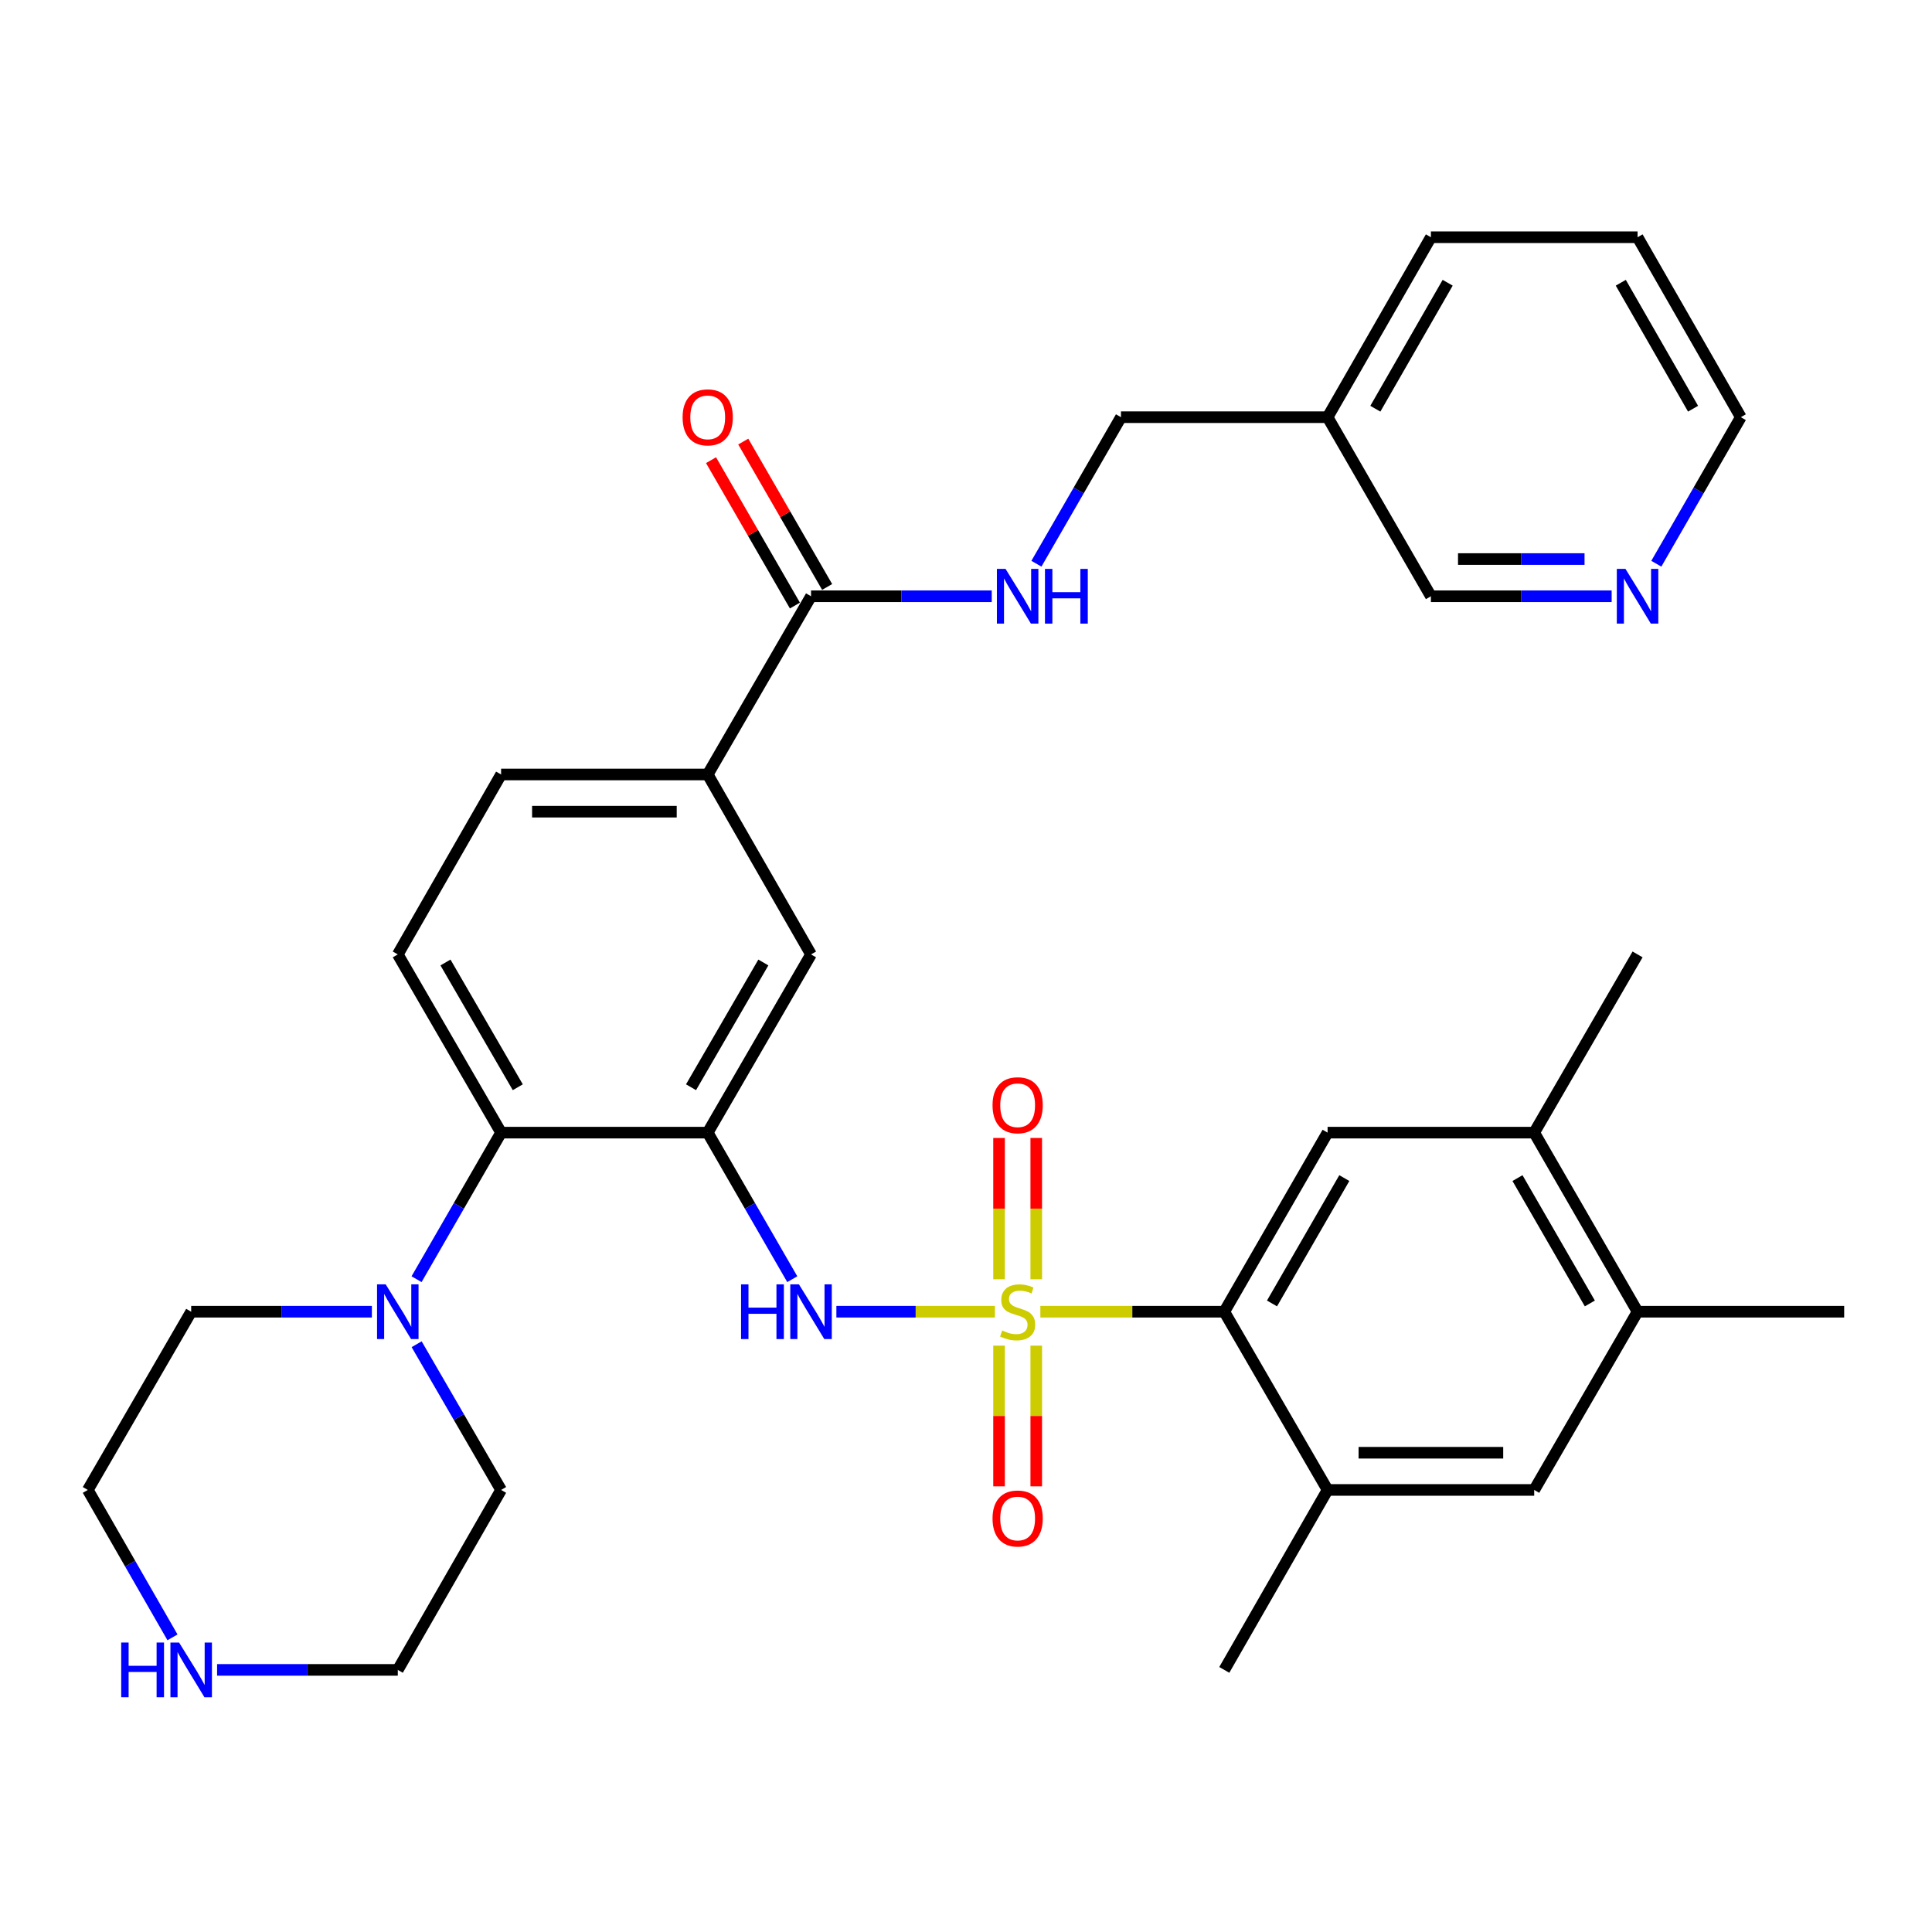 <?xml version='1.0' encoding='iso-8859-1'?>
<svg version='1.1' baseProfile='full'
              xmlns='http://www.w3.org/2000/svg'
                      xmlns:rdkit='http://www.rdkit.org/xml'
                      xmlns:xlink='http://www.w3.org/1999/xlink'
                  xml:space='preserve'
width='1000px' height='1000px' viewBox='0 0 1000 1000'>
<!-- END OF HEADER -->
<rect style='opacity:1.0;fill:#FFFFFF;stroke:none' width='1000' height='1000' x='0' y='0'> </rect>
<path class='bond-1' d='M 538.487,678.944 L 586.088,678.944' style='fill:none;fill-rule:evenodd;stroke:#CCCC00;stroke-width:6px;stroke-linecap:butt;stroke-linejoin:miter;stroke-opacity:1' />
<path class='bond-1' d='M 586.088,678.944 L 633.689,678.944' style='fill:none;fill-rule:evenodd;stroke:#000000;stroke-width:6px;stroke-linecap:butt;stroke-linejoin:miter;stroke-opacity:1' />
<path class='bond-2' d='M 514.98,678.944 L 473.944,678.944' style='fill:none;fill-rule:evenodd;stroke:#CCCC00;stroke-width:6px;stroke-linecap:butt;stroke-linejoin:miter;stroke-opacity:1' />
<path class='bond-2' d='M 473.944,678.944 L 432.908,678.944' style='fill:none;fill-rule:evenodd;stroke:#0000FF;stroke-width:6px;stroke-linecap:butt;stroke-linejoin:miter;stroke-opacity:1' />
<path class='bond-10' d='M 536.361,662.15 L 536.361,625.576' style='fill:none;fill-rule:evenodd;stroke:#CCCC00;stroke-width:6px;stroke-linecap:butt;stroke-linejoin:miter;stroke-opacity:1' />
<path class='bond-10' d='M 536.361,625.576 L 536.361,589.003' style='fill:none;fill-rule:evenodd;stroke:#FF0000;stroke-width:6px;stroke-linecap:butt;stroke-linejoin:miter;stroke-opacity:1' />
<path class='bond-10' d='M 517.106,662.15 L 517.106,625.576' style='fill:none;fill-rule:evenodd;stroke:#CCCC00;stroke-width:6px;stroke-linecap:butt;stroke-linejoin:miter;stroke-opacity:1' />
<path class='bond-10' d='M 517.106,625.576 L 517.106,589.003' style='fill:none;fill-rule:evenodd;stroke:#FF0000;stroke-width:6px;stroke-linecap:butt;stroke-linejoin:miter;stroke-opacity:1' />
<path class='bond-11' d='M 517.106,696.498 L 517.106,732.916' style='fill:none;fill-rule:evenodd;stroke:#CCCC00;stroke-width:6px;stroke-linecap:butt;stroke-linejoin:miter;stroke-opacity:1' />
<path class='bond-11' d='M 517.106,732.916 L 517.106,769.334' style='fill:none;fill-rule:evenodd;stroke:#FF0000;stroke-width:6px;stroke-linecap:butt;stroke-linejoin:miter;stroke-opacity:1' />
<path class='bond-11' d='M 536.361,696.498 L 536.361,732.916' style='fill:none;fill-rule:evenodd;stroke:#CCCC00;stroke-width:6px;stroke-linecap:butt;stroke-linejoin:miter;stroke-opacity:1' />
<path class='bond-11' d='M 536.361,732.916 L 536.361,769.334' style='fill:none;fill-rule:evenodd;stroke:#FF0000;stroke-width:6px;stroke-linecap:butt;stroke-linejoin:miter;stroke-opacity:1' />
<path class='bond-0' d='M 366.311,586.249 L 388.193,624.179' style='fill:none;fill-rule:evenodd;stroke:#000000;stroke-width:6px;stroke-linecap:butt;stroke-linejoin:miter;stroke-opacity:1' />
<path class='bond-0' d='M 388.193,624.179 L 410.076,662.109' style='fill:none;fill-rule:evenodd;stroke:#0000FF;stroke-width:6px;stroke-linecap:butt;stroke-linejoin:miter;stroke-opacity:1' />
<path class='bond-3' d='M 366.311,586.249 L 259.366,586.249' style='fill:none;fill-rule:evenodd;stroke:#000000;stroke-width:6px;stroke-linecap:butt;stroke-linejoin:miter;stroke-opacity:1' />
<path class='bond-8' d='M 366.311,586.249 L 419.789,494.002' style='fill:none;fill-rule:evenodd;stroke:#000000;stroke-width:6px;stroke-linecap:butt;stroke-linejoin:miter;stroke-opacity:1' />
<path class='bond-8' d='M 357.674,562.754 L 395.108,498.182' style='fill:none;fill-rule:evenodd;stroke:#000000;stroke-width:6px;stroke-linecap:butt;stroke-linejoin:miter;stroke-opacity:1' />
<path class='bond-4' d='M 633.689,678.944 L 687.156,586.249' style='fill:none;fill-rule:evenodd;stroke:#000000;stroke-width:6px;stroke-linecap:butt;stroke-linejoin:miter;stroke-opacity:1' />
<path class='bond-4' d='M 658.389,674.661 L 695.816,609.774' style='fill:none;fill-rule:evenodd;stroke:#000000;stroke-width:6px;stroke-linecap:butt;stroke-linejoin:miter;stroke-opacity:1' />
<path class='bond-7' d='M 633.689,678.944 L 687.156,771.19' style='fill:none;fill-rule:evenodd;stroke:#000000;stroke-width:6px;stroke-linecap:butt;stroke-linejoin:miter;stroke-opacity:1' />
<path class='bond-5' d='M 259.366,586.249 L 237.488,624.179' style='fill:none;fill-rule:evenodd;stroke:#000000;stroke-width:6px;stroke-linecap:butt;stroke-linejoin:miter;stroke-opacity:1' />
<path class='bond-5' d='M 237.488,624.179 L 215.609,662.109' style='fill:none;fill-rule:evenodd;stroke:#0000FF;stroke-width:6px;stroke-linecap:butt;stroke-linejoin:miter;stroke-opacity:1' />
<path class='bond-16' d='M 259.366,586.249 L 205.899,494.002' style='fill:none;fill-rule:evenodd;stroke:#000000;stroke-width:6px;stroke-linecap:butt;stroke-linejoin:miter;stroke-opacity:1' />
<path class='bond-16' d='M 268.005,562.755 L 230.579,498.183' style='fill:none;fill-rule:evenodd;stroke:#000000;stroke-width:6px;stroke-linecap:butt;stroke-linejoin:miter;stroke-opacity:1' />
<path class='bond-12' d='M 687.156,586.249 L 794.101,586.249' style='fill:none;fill-rule:evenodd;stroke:#000000;stroke-width:6px;stroke-linecap:butt;stroke-linejoin:miter;stroke-opacity:1' />
<path class='bond-23' d='M 192.485,678.944 L 145.719,678.944' style='fill:none;fill-rule:evenodd;stroke:#0000FF;stroke-width:6px;stroke-linecap:butt;stroke-linejoin:miter;stroke-opacity:1' />
<path class='bond-23' d='M 145.719,678.944 L 98.954,678.944' style='fill:none;fill-rule:evenodd;stroke:#000000;stroke-width:6px;stroke-linecap:butt;stroke-linejoin:miter;stroke-opacity:1' />
<path class='bond-24' d='M 215.651,695.77 L 237.508,733.48' style='fill:none;fill-rule:evenodd;stroke:#0000FF;stroke-width:6px;stroke-linecap:butt;stroke-linejoin:miter;stroke-opacity:1' />
<path class='bond-24' d='M 237.508,733.48 L 259.366,771.19' style='fill:none;fill-rule:evenodd;stroke:#000000;stroke-width:6px;stroke-linecap:butt;stroke-linejoin:miter;stroke-opacity:1' />
<path class='bond-6' d='M 419.789,308.622 L 366.311,400.868' style='fill:none;fill-rule:evenodd;stroke:#000000;stroke-width:6px;stroke-linecap:butt;stroke-linejoin:miter;stroke-opacity:1' />
<path class='bond-14' d='M 419.789,308.622 L 466.554,308.622' style='fill:none;fill-rule:evenodd;stroke:#000000;stroke-width:6px;stroke-linecap:butt;stroke-linejoin:miter;stroke-opacity:1' />
<path class='bond-14' d='M 466.554,308.622 L 513.32,308.622' style='fill:none;fill-rule:evenodd;stroke:#0000FF;stroke-width:6px;stroke-linecap:butt;stroke-linejoin:miter;stroke-opacity:1' />
<path class='bond-19' d='M 428.128,303.81 L 406.419,266.185' style='fill:none;fill-rule:evenodd;stroke:#000000;stroke-width:6px;stroke-linecap:butt;stroke-linejoin:miter;stroke-opacity:1' />
<path class='bond-19' d='M 406.419,266.185 L 384.71,228.56' style='fill:none;fill-rule:evenodd;stroke:#FF0000;stroke-width:6px;stroke-linecap:butt;stroke-linejoin:miter;stroke-opacity:1' />
<path class='bond-19' d='M 411.449,313.433 L 389.74,275.809' style='fill:none;fill-rule:evenodd;stroke:#000000;stroke-width:6px;stroke-linecap:butt;stroke-linejoin:miter;stroke-opacity:1' />
<path class='bond-19' d='M 389.74,275.809 L 368.031,238.184' style='fill:none;fill-rule:evenodd;stroke:#FF0000;stroke-width:6px;stroke-linecap:butt;stroke-linejoin:miter;stroke-opacity:1' />
<path class='bond-13' d='M 687.156,771.19 L 794.101,771.19' style='fill:none;fill-rule:evenodd;stroke:#000000;stroke-width:6px;stroke-linecap:butt;stroke-linejoin:miter;stroke-opacity:1' />
<path class='bond-13' d='M 703.198,751.935 L 778.06,751.935' style='fill:none;fill-rule:evenodd;stroke:#000000;stroke-width:6px;stroke-linecap:butt;stroke-linejoin:miter;stroke-opacity:1' />
<path class='bond-26' d='M 687.156,771.19 L 633.689,864.335' style='fill:none;fill-rule:evenodd;stroke:#000000;stroke-width:6px;stroke-linecap:butt;stroke-linejoin:miter;stroke-opacity:1' />
<path class='bond-9' d='M 419.789,494.002 L 366.311,400.868' style='fill:none;fill-rule:evenodd;stroke:#000000;stroke-width:6px;stroke-linecap:butt;stroke-linejoin:miter;stroke-opacity:1' />
<path class='bond-18' d='M 366.311,400.868 L 259.366,400.868' style='fill:none;fill-rule:evenodd;stroke:#000000;stroke-width:6px;stroke-linecap:butt;stroke-linejoin:miter;stroke-opacity:1' />
<path class='bond-18' d='M 350.269,420.124 L 275.408,420.124' style='fill:none;fill-rule:evenodd;stroke:#000000;stroke-width:6px;stroke-linecap:butt;stroke-linejoin:miter;stroke-opacity:1' />
<path class='bond-29' d='M 794.101,586.249 L 847.601,494.002' style='fill:none;fill-rule:evenodd;stroke:#000000;stroke-width:6px;stroke-linecap:butt;stroke-linejoin:miter;stroke-opacity:1' />
<path class='bond-34' d='M 794.101,586.249 L 847.601,678.944' style='fill:none;fill-rule:evenodd;stroke:#000000;stroke-width:6px;stroke-linecap:butt;stroke-linejoin:miter;stroke-opacity:1' />
<path class='bond-34' d='M 785.449,609.778 L 822.898,674.665' style='fill:none;fill-rule:evenodd;stroke:#000000;stroke-width:6px;stroke-linecap:butt;stroke-linejoin:miter;stroke-opacity:1' />
<path class='bond-15' d='M 794.101,771.19 L 847.601,678.944' style='fill:none;fill-rule:evenodd;stroke:#000000;stroke-width:6px;stroke-linecap:butt;stroke-linejoin:miter;stroke-opacity:1' />
<path class='bond-22' d='M 536.447,291.787 L 558.329,253.862' style='fill:none;fill-rule:evenodd;stroke:#0000FF;stroke-width:6px;stroke-linecap:butt;stroke-linejoin:miter;stroke-opacity:1' />
<path class='bond-22' d='M 558.329,253.862 L 580.211,215.937' style='fill:none;fill-rule:evenodd;stroke:#000000;stroke-width:6px;stroke-linecap:butt;stroke-linejoin:miter;stroke-opacity:1' />
<path class='bond-30' d='M 847.601,678.944 L 954.545,678.944' style='fill:none;fill-rule:evenodd;stroke:#000000;stroke-width:6px;stroke-linecap:butt;stroke-linejoin:miter;stroke-opacity:1' />
<path class='bond-35' d='M 205.899,494.002 L 259.366,400.868' style='fill:none;fill-rule:evenodd;stroke:#000000;stroke-width:6px;stroke-linecap:butt;stroke-linejoin:miter;stroke-opacity:1' />
<path class='bond-17' d='M 112.367,864.335 L 159.133,864.335' style='fill:none;fill-rule:evenodd;stroke:#0000FF;stroke-width:6px;stroke-linecap:butt;stroke-linejoin:miter;stroke-opacity:1' />
<path class='bond-17' d='M 159.133,864.335 L 205.899,864.335' style='fill:none;fill-rule:evenodd;stroke:#000000;stroke-width:6px;stroke-linecap:butt;stroke-linejoin:miter;stroke-opacity:1' />
<path class='bond-36' d='M 89.278,847.49 L 67.366,809.34' style='fill:none;fill-rule:evenodd;stroke:#0000FF;stroke-width:6px;stroke-linecap:butt;stroke-linejoin:miter;stroke-opacity:1' />
<path class='bond-36' d='M 67.366,809.34 L 45.455,771.19' style='fill:none;fill-rule:evenodd;stroke:#000000;stroke-width:6px;stroke-linecap:butt;stroke-linejoin:miter;stroke-opacity:1' />
<path class='bond-20' d='M 834.186,308.622 L 787.41,308.622' style='fill:none;fill-rule:evenodd;stroke:#0000FF;stroke-width:6px;stroke-linecap:butt;stroke-linejoin:miter;stroke-opacity:1' />
<path class='bond-20' d='M 787.41,308.622 L 740.634,308.622' style='fill:none;fill-rule:evenodd;stroke:#000000;stroke-width:6px;stroke-linecap:butt;stroke-linejoin:miter;stroke-opacity:1' />
<path class='bond-20' d='M 820.154,289.366 L 787.41,289.366' style='fill:none;fill-rule:evenodd;stroke:#0000FF;stroke-width:6px;stroke-linecap:butt;stroke-linejoin:miter;stroke-opacity:1' />
<path class='bond-20' d='M 787.41,289.366 L 754.667,289.366' style='fill:none;fill-rule:evenodd;stroke:#000000;stroke-width:6px;stroke-linecap:butt;stroke-linejoin:miter;stroke-opacity:1' />
<path class='bond-37' d='M 857.308,291.787 L 879.177,253.862' style='fill:none;fill-rule:evenodd;stroke:#0000FF;stroke-width:6px;stroke-linecap:butt;stroke-linejoin:miter;stroke-opacity:1' />
<path class='bond-37' d='M 879.177,253.862 L 901.046,215.937' style='fill:none;fill-rule:evenodd;stroke:#000000;stroke-width:6px;stroke-linecap:butt;stroke-linejoin:miter;stroke-opacity:1' />
<path class='bond-21' d='M 687.156,215.937 L 580.211,215.937' style='fill:none;fill-rule:evenodd;stroke:#000000;stroke-width:6px;stroke-linecap:butt;stroke-linejoin:miter;stroke-opacity:1' />
<path class='bond-25' d='M 687.156,215.937 L 740.634,308.622' style='fill:none;fill-rule:evenodd;stroke:#000000;stroke-width:6px;stroke-linecap:butt;stroke-linejoin:miter;stroke-opacity:1' />
<path class='bond-32' d='M 687.156,215.937 L 740.634,122.792' style='fill:none;fill-rule:evenodd;stroke:#000000;stroke-width:6px;stroke-linecap:butt;stroke-linejoin:miter;stroke-opacity:1' />
<path class='bond-32' d='M 711.877,211.553 L 749.312,146.351' style='fill:none;fill-rule:evenodd;stroke:#000000;stroke-width:6px;stroke-linecap:butt;stroke-linejoin:miter;stroke-opacity:1' />
<path class='bond-28' d='M 98.954,678.944 L 45.455,771.19' style='fill:none;fill-rule:evenodd;stroke:#000000;stroke-width:6px;stroke-linecap:butt;stroke-linejoin:miter;stroke-opacity:1' />
<path class='bond-27' d='M 259.366,771.19 L 205.899,864.335' style='fill:none;fill-rule:evenodd;stroke:#000000;stroke-width:6px;stroke-linecap:butt;stroke-linejoin:miter;stroke-opacity:1' />
<path class='bond-31' d='M 901.046,215.937 L 847.601,122.792' style='fill:none;fill-rule:evenodd;stroke:#000000;stroke-width:6px;stroke-linecap:butt;stroke-linejoin:miter;stroke-opacity:1' />
<path class='bond-31' d='M 876.328,211.548 L 838.916,146.347' style='fill:none;fill-rule:evenodd;stroke:#000000;stroke-width:6px;stroke-linecap:butt;stroke-linejoin:miter;stroke-opacity:1' />
<path class='bond-33' d='M 740.634,122.792 L 847.601,122.792' style='fill:none;fill-rule:evenodd;stroke:#000000;stroke-width:6px;stroke-linecap:butt;stroke-linejoin:miter;stroke-opacity:1' />
<path  class='atom-0' d='M 518.734 688.664
Q 519.054 688.784, 520.374 689.344
Q 521.694 689.904, 523.134 690.264
Q 524.614 690.584, 526.054 690.584
Q 528.734 690.584, 530.294 689.304
Q 531.854 687.984, 531.854 685.704
Q 531.854 684.144, 531.054 683.184
Q 530.294 682.224, 529.094 681.704
Q 527.894 681.184, 525.894 680.584
Q 523.374 679.824, 521.854 679.104
Q 520.374 678.384, 519.294 676.864
Q 518.254 675.344, 518.254 672.784
Q 518.254 669.224, 520.654 667.024
Q 523.094 664.824, 527.894 664.824
Q 531.174 664.824, 534.894 666.384
L 533.974 669.464
Q 530.574 668.064, 528.014 668.064
Q 525.254 668.064, 523.734 669.224
Q 522.214 670.344, 522.254 672.304
Q 522.254 673.824, 523.014 674.744
Q 523.814 675.664, 524.934 676.184
Q 526.094 676.704, 528.014 677.304
Q 530.574 678.104, 532.094 678.904
Q 533.614 679.704, 534.694 681.344
Q 535.814 682.944, 535.814 685.704
Q 535.814 689.624, 533.174 691.744
Q 530.574 693.824, 526.214 693.824
Q 523.694 693.824, 521.774 693.264
Q 519.894 692.744, 517.654 691.824
L 518.734 688.664
' fill='#CCCC00'/>
<path  class='atom-3' d='M 383.569 664.784
L 387.409 664.784
L 387.409 676.824
L 401.889 676.824
L 401.889 664.784
L 405.729 664.784
L 405.729 693.104
L 401.889 693.104
L 401.889 680.024
L 387.409 680.024
L 387.409 693.104
L 383.569 693.104
L 383.569 664.784
' fill='#0000FF'/>
<path  class='atom-3' d='M 413.529 664.784
L 422.809 679.784
Q 423.729 681.264, 425.209 683.944
Q 426.689 686.624, 426.769 686.784
L 426.769 664.784
L 430.529 664.784
L 430.529 693.104
L 426.649 693.104
L 416.689 676.704
Q 415.529 674.784, 414.289 672.584
Q 413.089 670.384, 412.729 669.704
L 412.729 693.104
L 409.049 693.104
L 409.049 664.784
L 413.529 664.784
' fill='#0000FF'/>
<path  class='atom-6' d='M 199.639 664.784
L 208.919 679.784
Q 209.839 681.264, 211.319 683.944
Q 212.799 686.624, 212.879 686.784
L 212.879 664.784
L 216.639 664.784
L 216.639 693.104
L 212.759 693.104
L 202.799 676.704
Q 201.639 674.784, 200.399 672.584
Q 199.199 670.384, 198.839 669.704
L 198.839 693.104
L 195.159 693.104
L 195.159 664.784
L 199.639 664.784
' fill='#0000FF'/>
<path  class='atom-11' d='M 513.734 572.069
Q 513.734 565.269, 517.094 561.469
Q 520.454 557.669, 526.734 557.669
Q 533.014 557.669, 536.374 561.469
Q 539.734 565.269, 539.734 572.069
Q 539.734 578.949, 536.334 582.869
Q 532.934 586.749, 526.734 586.749
Q 520.494 586.749, 517.094 582.869
Q 513.734 578.989, 513.734 572.069
M 526.734 583.549
Q 531.054 583.549, 533.374 580.669
Q 535.734 577.749, 535.734 572.069
Q 535.734 566.509, 533.374 563.709
Q 531.054 560.869, 526.734 560.869
Q 522.414 560.869, 520.054 563.669
Q 517.734 566.469, 517.734 572.069
Q 517.734 577.789, 520.054 580.669
Q 522.414 583.549, 526.734 583.549
' fill='#FF0000'/>
<path  class='atom-12' d='M 513.734 785.969
Q 513.734 779.169, 517.094 775.369
Q 520.454 771.569, 526.734 771.569
Q 533.014 771.569, 536.374 775.369
Q 539.734 779.169, 539.734 785.969
Q 539.734 792.849, 536.334 796.769
Q 532.934 800.649, 526.734 800.649
Q 520.494 800.649, 517.094 796.769
Q 513.734 792.889, 513.734 785.969
M 526.734 797.449
Q 531.054 797.449, 533.374 794.569
Q 535.734 791.649, 535.734 785.969
Q 535.734 780.409, 533.374 777.609
Q 531.054 774.769, 526.734 774.769
Q 522.414 774.769, 520.054 777.569
Q 517.734 780.369, 517.734 785.969
Q 517.734 791.689, 520.054 794.569
Q 522.414 797.449, 526.734 797.449
' fill='#FF0000'/>
<path  class='atom-15' d='M 520.474 294.462
L 529.754 309.462
Q 530.674 310.942, 532.154 313.622
Q 533.634 316.302, 533.714 316.462
L 533.714 294.462
L 537.474 294.462
L 537.474 322.782
L 533.594 322.782
L 523.634 306.382
Q 522.474 304.462, 521.234 302.262
Q 520.034 300.062, 519.674 299.382
L 519.674 322.782
L 515.994 322.782
L 515.994 294.462
L 520.474 294.462
' fill='#0000FF'/>
<path  class='atom-15' d='M 540.874 294.462
L 544.714 294.462
L 544.714 306.502
L 559.194 306.502
L 559.194 294.462
L 563.034 294.462
L 563.034 322.782
L 559.194 322.782
L 559.194 309.702
L 544.714 309.702
L 544.714 322.782
L 540.874 322.782
L 540.874 294.462
' fill='#0000FF'/>
<path  class='atom-18' d='M 62.734 850.175
L 66.574 850.175
L 66.574 862.215
L 81.054 862.215
L 81.054 850.175
L 84.894 850.175
L 84.894 878.495
L 81.054 878.495
L 81.054 865.415
L 66.574 865.415
L 66.574 878.495
L 62.734 878.495
L 62.734 850.175
' fill='#0000FF'/>
<path  class='atom-18' d='M 92.694 850.175
L 101.974 865.175
Q 102.894 866.655, 104.374 869.335
Q 105.854 872.015, 105.934 872.175
L 105.934 850.175
L 109.694 850.175
L 109.694 878.495
L 105.814 878.495
L 95.854 862.095
Q 94.694 860.175, 93.454 857.975
Q 92.254 855.775, 91.894 855.095
L 91.894 878.495
L 88.214 878.495
L 88.214 850.175
L 92.694 850.175
' fill='#0000FF'/>
<path  class='atom-20' d='M 353.311 216.017
Q 353.311 209.217, 356.671 205.417
Q 360.031 201.617, 366.311 201.617
Q 372.591 201.617, 375.951 205.417
Q 379.311 209.217, 379.311 216.017
Q 379.311 222.897, 375.911 226.817
Q 372.511 230.697, 366.311 230.697
Q 360.071 230.697, 356.671 226.817
Q 353.311 222.937, 353.311 216.017
M 366.311 227.497
Q 370.631 227.497, 372.951 224.617
Q 375.311 221.697, 375.311 216.017
Q 375.311 210.457, 372.951 207.657
Q 370.631 204.817, 366.311 204.817
Q 361.991 204.817, 359.631 207.617
Q 357.311 210.417, 357.311 216.017
Q 357.311 221.737, 359.631 224.617
Q 361.991 227.497, 366.311 227.497
' fill='#FF0000'/>
<path  class='atom-21' d='M 841.341 294.462
L 850.621 309.462
Q 851.541 310.942, 853.021 313.622
Q 854.501 316.302, 854.581 316.462
L 854.581 294.462
L 858.341 294.462
L 858.341 322.782
L 854.461 322.782
L 844.501 306.382
Q 843.341 304.462, 842.101 302.262
Q 840.901 300.062, 840.541 299.382
L 840.541 322.782
L 836.861 322.782
L 836.861 294.462
L 841.341 294.462
' fill='#0000FF'/>
</svg>
